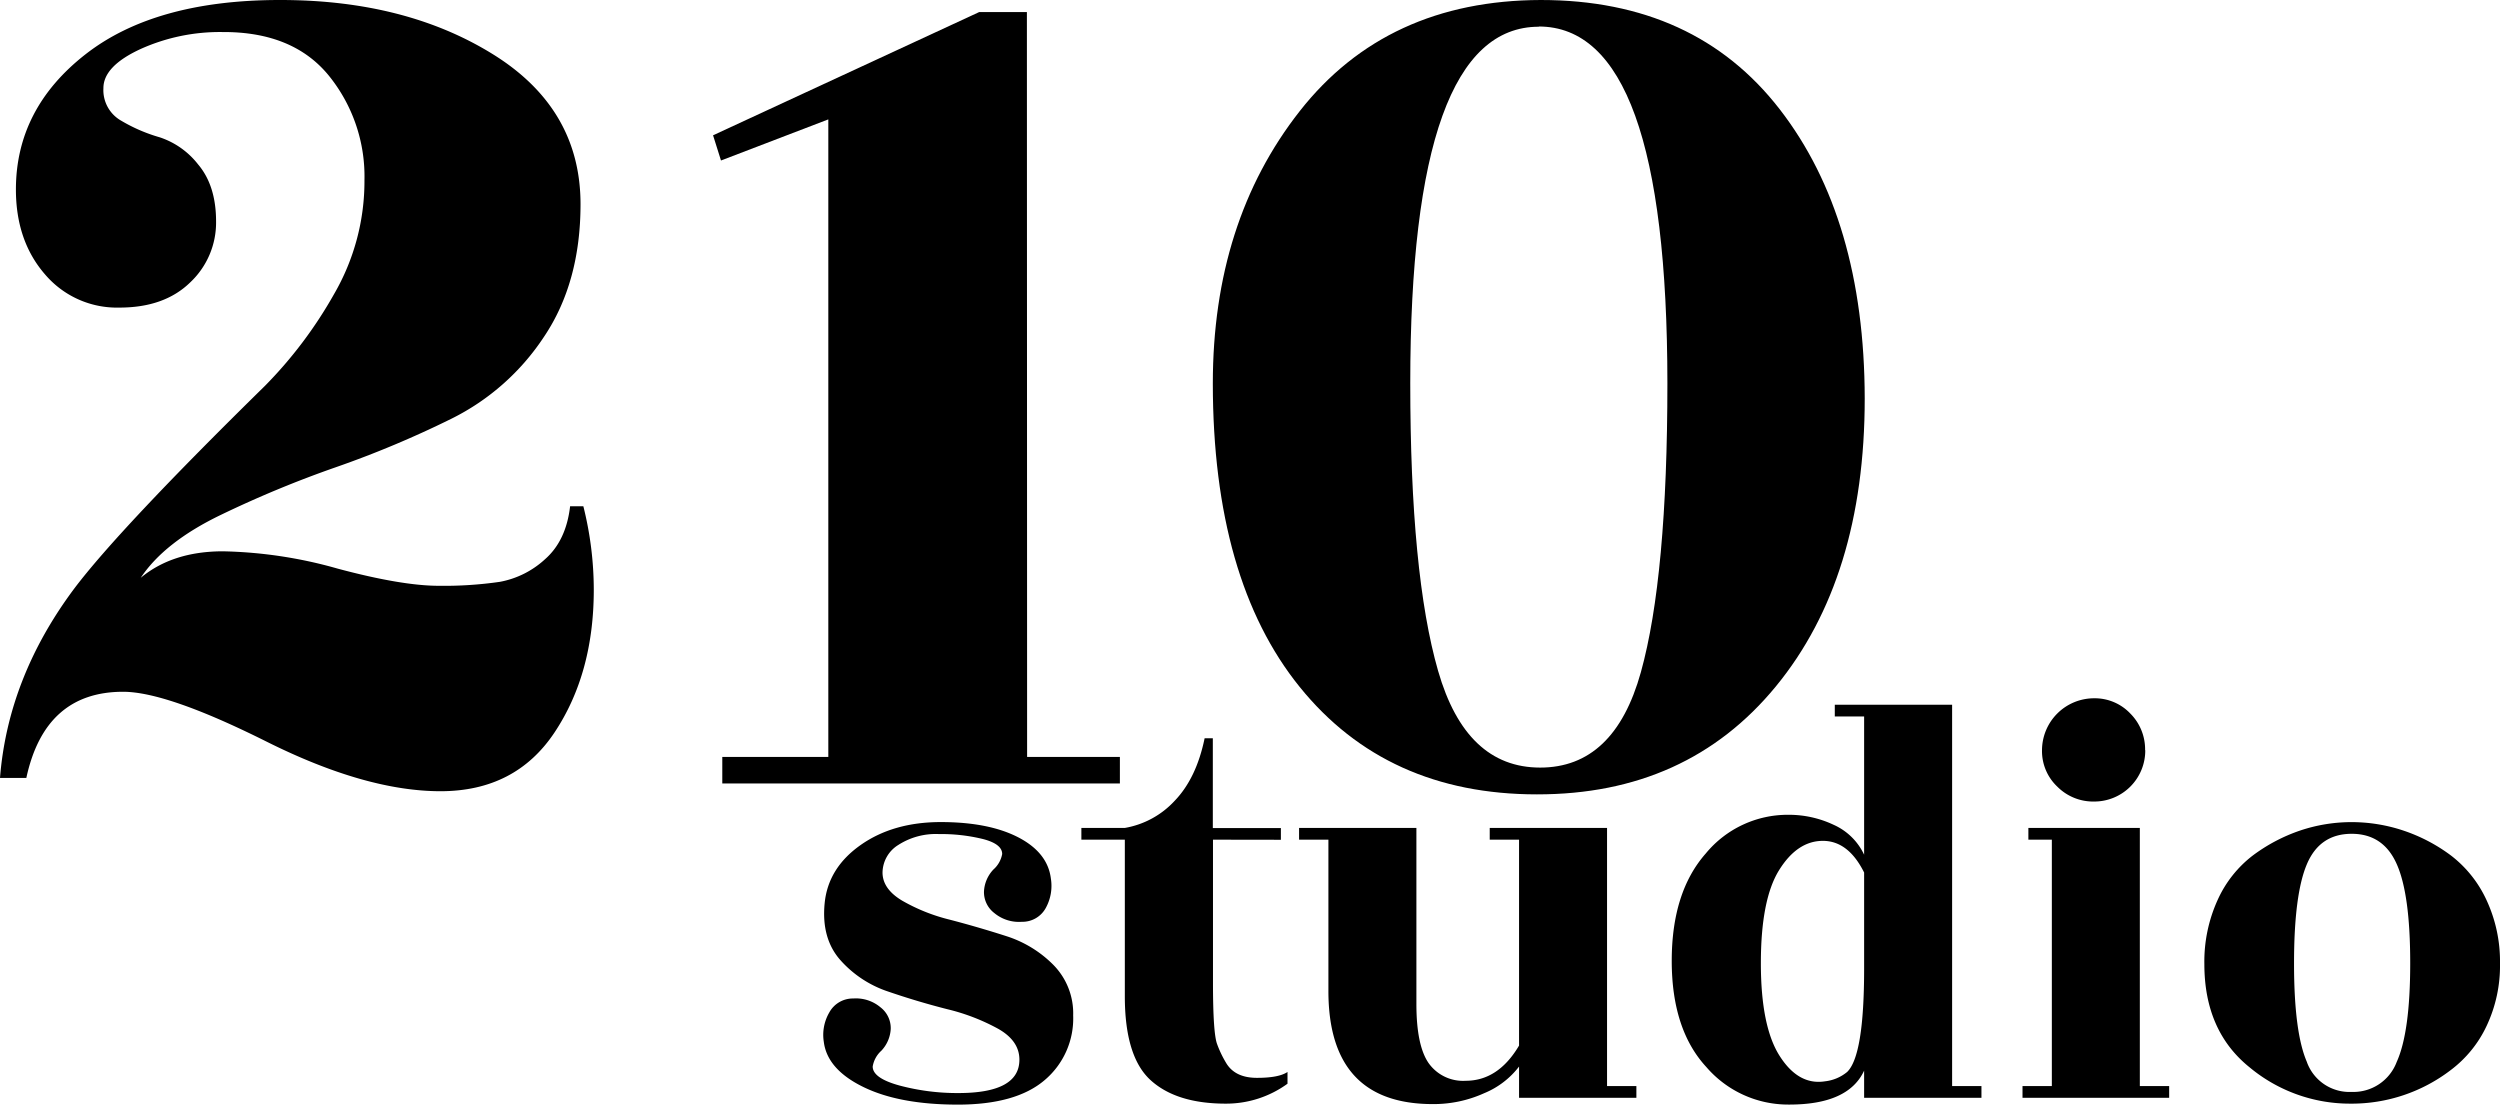 <svg id="Layer_1" data-name="Layer 1" xmlns="http://www.w3.org/2000/svg" viewBox="0 0 460.27 203.4">
  <g>
    <path d="M178.78,203.88q11.24,0,11.23-6.15c0-2.3-1.29-4.19-3.89-5.67a37.86,37.86,0,0,0-9.39-3.62q-5.5-1.4-10.86-3.24a20.33,20.33,0,0,1-8.85-5.83q-3.51-4-2.86-10.48t6.64-10.69q6-4.22,14.79-4.21t14.21,2.81q5.4,2.8,6,7.56a8.42,8.42,0,0,1-.91,5.4,4.89,4.89,0,0,1-4.43,2.59,7.11,7.11,0,0,1-5.08-1.62,4.84,4.84,0,0,1-1.89-4,6.33,6.33,0,0,1,1.73-4,5,5,0,0,0,1.62-2.86q0-1.83-3.51-2.75a32.24,32.24,0,0,0-8.1-.92,12.76,12.76,0,0,0-7.51,2,6.06,6.06,0,0,0-2.91,5.08c0,2,1.2,3.74,3.62,5.18a33.64,33.64,0,0,0,8.8,3.51q5.17,1.35,10.31,3a21.28,21.28,0,0,1,8.75,5.34,12.71,12.71,0,0,1,3.62,9.29,14.85,14.85,0,0,1-5.29,11.93q-5.29,4.49-16,4.48t-17.33-3.24q-6.65-3.24-7.29-8.31a8.19,8.19,0,0,1,1-5.4,4.94,4.94,0,0,1,4.43-2.59,7,7,0,0,1,5,1.62,4.84,4.84,0,0,1,1.89,4,6.33,6.33,0,0,1-1.73,4A5,5,0,0,0,163,199c0,1.44,1.68,2.61,5,3.51A41.28,41.28,0,0,0,178.78,203.88Z" transform="translate(-2.33 -2.64)"/>
    <path d="M225.65,157.23v26.35q0,9.28.76,11.29a19.67,19.67,0,0,0,1.62,3.4q1.62,2.8,5.67,2.81t5.67-1.08v2.16A19.2,19.2,0,0,1,228,205.83q-9.08,0-13.83-4.32t-4.75-15.45V157.23h-8v-2.16h8a16.25,16.25,0,0,0,9.18-5q4-4.16,5.51-11.51h1.51v16.53h12.53v2.16Z" transform="translate(-2.33 -2.64)"/>
    <path d="M282,204.75V199a15.48,15.48,0,0,1-6.43,4.91,22.53,22.53,0,0,1-9.45,2q-19.23,0-19.22-20.85V157.23h-5.4v-2.16h21.6v32.4q0,7.67,2.26,10.91a7.77,7.77,0,0,0,6.81,3.24q6,0,9.83-6.48V157.23h-5.4v-2.16h21.6v47.52h5.4v2.16Z" transform="translate(-2.33 -2.64)"/>
    <path d="M331.6,206a19.88,19.88,0,0,1-15.12-6.91q-6.37-6.9-6.37-19.55t6.26-19.76a19.54,19.54,0,0,1,15.23-7.13,19.27,19.27,0,0,1,8.31,1.84,11.26,11.26,0,0,1,5.62,5.51V134.55h-5.4v-2.16h21.6v70.2h5.4v2.16h-21.6v-5Q342.62,206.05,331.6,206Zm13.93-24.94V163.28q-2.91-5.84-7.61-5.83t-8.05,5.4q-3.35,5.4-3.35,17.11T330,197.08q3.45,5.4,8.31,4.64A7.73,7.73,0,0,0,342.4,200Q345.52,197,345.53,181.1Z" transform="translate(-2.33 -2.64)"/>
    <path d="M396.29,202.59h5.4v2.16h-27v-2.16h5.4V157.23h-4.32v-2.16h20.52Zm1-61.83a9.39,9.39,0,0,1-9.45,9.45,9.31,9.31,0,0,1-6.75-2.75,9,9,0,0,1-2.81-6.7,9.59,9.59,0,0,1,9.56-9.56,9,9,0,0,1,6.7,2.81A9.31,9.31,0,0,1,397.26,140.76Z" transform="translate(-2.33 -2.64)"/>
    <path d="M435.06,205.83a28.88,28.88,0,0,1-18.58-6.7q-8.31-6.69-8.31-19a27.43,27.43,0,0,1,2.43-11.77,21.34,21.34,0,0,1,6.48-8.21,31.42,31.42,0,0,1,8.69-4.59,29.71,29.71,0,0,1,9.51-1.56,30.09,30.09,0,0,1,9.55,1.56,31.06,31.06,0,0,1,8.75,4.59,21.84,21.84,0,0,1,6.54,8.21A26.78,26.78,0,0,1,462.6,180a26,26,0,0,1-2.48,11.55,21.67,21.67,0,0,1-6.59,8.1A30,30,0,0,1,435.06,205.83Zm-8-7.62a8.33,8.33,0,0,0,8.21,5.46,8.52,8.52,0,0,0,8.31-5.51q2.49-5.5,2.49-18.2t-2.49-18.25q-2.47-5.57-8.31-5.56t-8.21,5.56q-2.38,5.56-2.38,18.31T427.07,198.21Z" transform="translate(-2.33 -2.64)"/>
  </g>
  <g>
    <path d="M111.65,111.22q0,15.38-7.2,26.23t-21,10.86q-13.78,0-32.08-9.15T25,130q-14.4,0-17.82,15.86H2.33Q3.8,127.33,16,111q8.3-11,35.13-37.34A79.64,79.64,0,0,0,63.82,56.81a41.42,41.42,0,0,0,5.61-21,29.47,29.47,0,0,0-6.58-19.27q-6.6-8.06-19.52-8A35.52,35.52,0,0,0,28.2,11.67q-6.84,3.16-6.83,7.2a6.46,6.46,0,0,0,3.29,6,30,30,0,0,0,7.08,3.05,14.9,14.9,0,0,1,7.07,5q3.3,3.9,3.3,10.49a15.1,15.1,0,0,1-4.76,11.22q-4.76,4.65-13.06,4.64a17.38,17.38,0,0,1-13.66-6.1Q5.26,47,5.26,37.53q0-14.88,12.81-24.89t35.87-10q23.06,0,39.16,10t16.11,27.58q0,14.4-6.71,24.4A43.56,43.56,0,0,1,85.42,79.74a186.21,186.21,0,0,1-21.23,8.91A201.32,201.32,0,0,0,43,97.43q-10.38,5-14.76,11.59,5.85-4.87,15.13-4.88a82.8,82.8,0,0,1,21.1,3.18q11.83,3.17,18.67,3.17a71.44,71.44,0,0,0,11.22-.73,16.76,16.76,0,0,0,8.3-4.15q3.9-3.42,4.63-9.76h2.44A63.33,63.33,0,0,1,111.65,111.22Z" transform="translate(-2.33 -2.64)"/>
    <path d="M191.43,142h17.08v4.88h-73.2V142h19.52V24.62l-19.76,7.57-1.46-4.64,49-22.69h8.78Z" transform="translate(-2.33 -2.64)"/>
    <path d="M345.64,76q0,33.08-16.35,53t-44,19.89q-27.69,0-43.67-19.77t-16-55.87q0-29.77,16-50.15T286,2.64q28.42,0,44,20.13T345.64,76Zm-60-68.44q-23.67,0-23.67,65.64,0,35.13,5.12,52.94t18.79,17.82q13.67,0,18.55-17.57t4.88-53.19Q309.29,7.52,285.62,7.52Z" transform="translate(-2.33 -2.64)"/>
  </g>
</svg>

